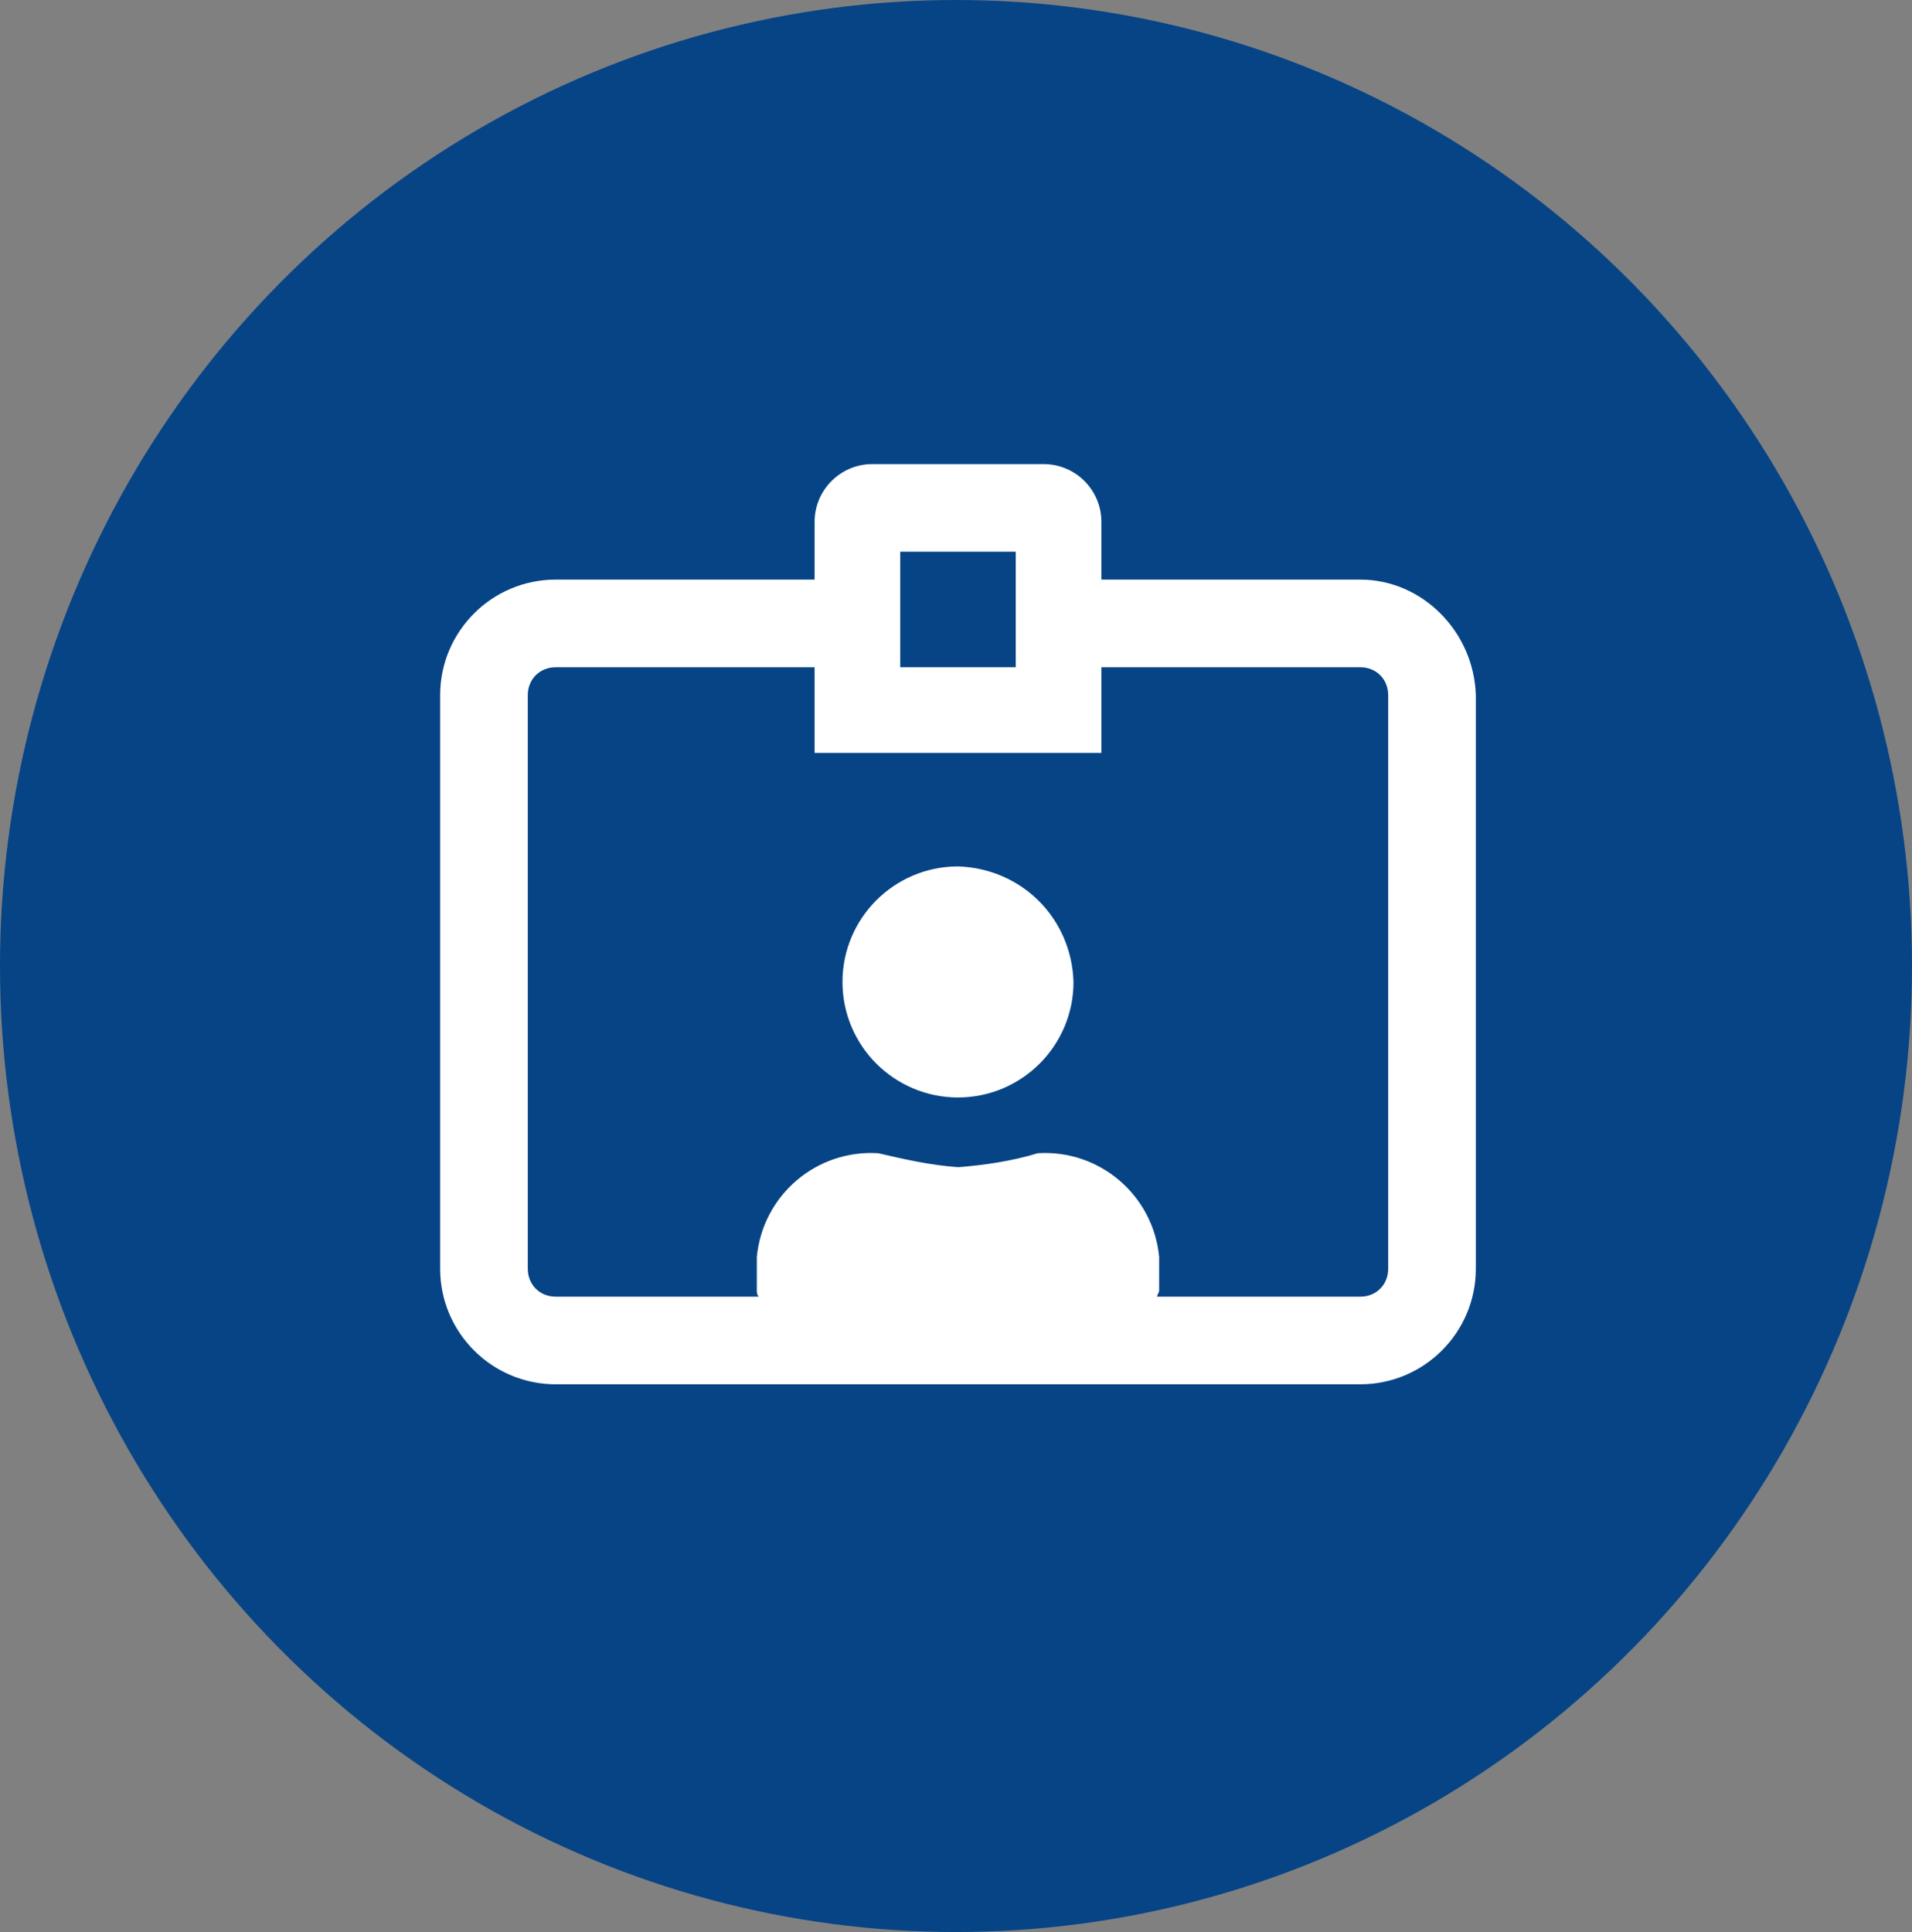 <?xml version="1.0" encoding="UTF-8"?>
<svg xmlns="http://www.w3.org/2000/svg" xmlns:xlink="http://www.w3.org/1999/xlink" version="1.1" id="Ebene_1" x="0px" y="0px" viewBox="0 0 96 97" style="enable-background:new 0 0 96 97;" xml:space="preserve">
<rect x="0" y="0" width="96" height="97" fill="#808080" stroke="none"/>
<style type="text/css">
	.st0{fill:#064486;}
	.st1{fill:#FFFFFF;}
</style>
<g id="icon_produkt_Umsetzung_und_entwicklung" transform="translate(-162 -2008)">
	<ellipse id="Ellipse_125" class="st0" cx="210" cy="2056.5" rx="48" ry="48.5"></ellipse>
</g>
<path id="icon_profil" class="st1" d="M68.3,29.1h-13v-2.9c0-1.6-1.3-2.9-2.9-2.9c0,0,0,0,0,0h-8.6c-1.6,0-2.9,1.3-2.9,2.9  c0,0,0,0,0,0v2.9h-13c-3.2,0-5.8,2.6-5.8,5.8v28.8c0,3.2,2.6,5.8,5.8,5.8h40.4c3.2,0,5.8-2.6,5.8-5.8V34.9  C74,31.7,71.4,29.1,68.3,29.1z M45.2,27.7H51v5.8h-5.8V27.7z M69.7,63.7c0,0.8-0.6,1.4-1.4,1.4H58.1c0-0.1,0.1-0.2,0.1-0.3v-1.7  c-0.3-3.1-3-5.4-6.1-5.2c-1.3,0.4-2.7,0.6-4,0.7c-1.4-0.1-2.7-0.4-4-0.7c-3.1-0.2-5.8,2.1-6.1,5.2v1.7c0,0.1,0,0.2,0.1,0.3H27.9  c-0.8,0-1.4-0.6-1.4-1.4V34.9c0-0.8,0.6-1.4,1.4-1.4h13v4.3h14.4v-4.3h13c0.8,0,1.4,0.6,1.4,1.4V63.7z M48.1,43.5  c-3.2,0-5.8,2.6-5.8,5.8c0,3.2,2.6,5.8,5.8,5.8c3.2,0,5.8-2.6,5.8-5.8C53.8,46.1,51.3,43.6,48.1,43.5z"></path>
</svg>
